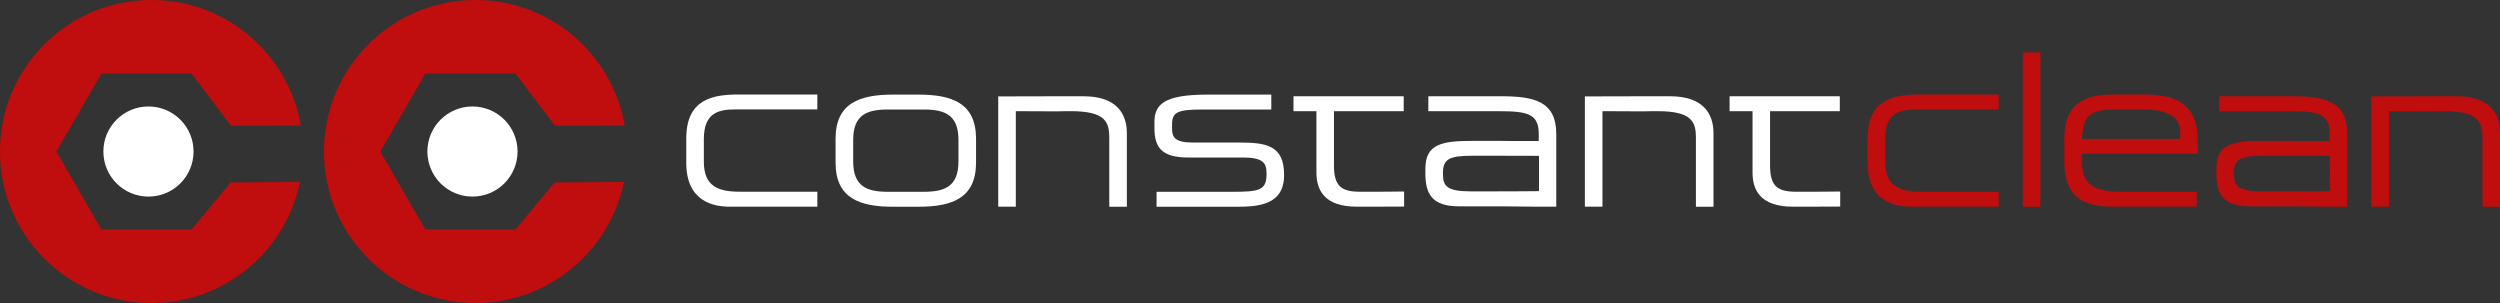 <?xml version="1.0" encoding="UTF-8"?>
<svg xmlns="http://www.w3.org/2000/svg" id="Lager_1" data-name="Lager 1" width="541.73" height="65.66" viewBox="0 0 541.73 65.66">
  <rect x="0" y="0" width="541.73" height="65.66" fill="#333333" stroke="none"/>
  <defs>
    <style>
      .cls-1 {
        fill: #c00d0d;
      }

      .cls-1, .cls-2 {
        stroke-width: 0px;
      }

      .cls-2 {
        fill: #fff;
      }
    </style>
  </defs>
  <path class="cls-2" d="m181.06,30.06c0-7.76,5.27-9.56,12.49-9.56h5.45c7.22,0,12.5,1.8,12.5,9.56v5.18c0,7.76-5.27,9.56-12.5,9.56h-5.45c-7.22,0-12.49-1.8-12.49-9.56v-5.18Zm26.63.23c0-5.5-3.1-6.56-7.53-6.56h-7.75c-4.43,0-7.53,1.07-7.53,6.56v4.71c0,5.5,3.1,6.56,7.53,6.56h7.75c4.43,0,7.53-1.06,7.53-6.56v-4.71Z"></path>
  <path class="cls-2" d="m250.63,41.56h16.29c5.72,0,7.53-.23,7.53-3.74v-.18c0-2.27-.62-3.51-5.19-3.51h-11.74c-5.36,0-7.36-1.8-7.36-6.29v-1.38c0-3.84,2.08-5.96,11.48-5.96h13.84v3.23h-14.86c-5.45,0-6.64.56-6.64,3.23v.88c0,1.94.62,3.05,4.6,3.05h10.06c5.71,0,9.61.6,9.61,6.98v.09c0,6.61-5.85,6.84-10.5,6.84h-17.13v-3.24Z"></path>
  <path class="cls-2" d="m304.27,44.76c-.42.02-7.64.03-8.11.03h-2.08c-7.14,0-8.82-3.6-8.82-7.44v-13.26h-4.97v-3.23h23.88v3.23h-15.11v11.73c0,4.39,1.46,5.73,5.63,5.73h1.2c.57,0,7.9-.01,8.37-.05v3.24Z"></path>
  <path class="cls-2" d="m398.75,44.76c-.42.02-7.64.03-8.1.03h-2.08c-7.14,0-8.81-3.6-8.81-7.44v-13.26h-4.97v-3.23h23.88v3.23h-15.11v11.73c0,4.39,1.46,5.73,5.63,5.73h1.2c.58,0,7.9-.01,8.37-.05v3.24Z"></path>
  <path class="cls-2" d="m177.11,44.79h-18.92c-3.41,0-9.48-.97-9.48-9.52v-5.27c0-8.55,5.76-9.52,11.34-9.52h17.06v3.23h-17.63c-3.59,0-6.96.55-6.96,6.42v4.94c0,5.27,3.1,6.47,7.71,6.47h16.88v3.24Z"></path>
  <path class="cls-2" d="m309.5,20.86h15.86c7.09,0,11.87,1.11,11.87,8.13v15.8h-3.81s-7.26-.08-8.15-.08h-9.13c-5.76,0-7.27-2.63-7.27-7.07v-1.11c0-5.36,3.64-6,10.28-6h6.12c.57,0,1.11,0,1.61.02h6.55v-1.64c0-4.25-2.57-4.81-8.42-4.81h-15.5v-3.23Zm23.98,12.91c-.64-.02-7.92-.02-8.66-.02h-5.85c-4.92,0-6.29.74-6.29,3.69v.29c0,2.63.88,3.74,6.11,3.74h5.05c1.13,0,8.74-.02,9.65-.05v-7.65Z"></path>
  <path class="cls-2" d="m347.24,24.09c0,.12,0,7.18,0,7.3v13.4h-3.81v-23.9l12.76-.03h5.71c7.13,0,9.4,3.74,9.4,7.99v15.94h-3.81v-14.97c0-3.47-.93-5.73-8.33-5.73h-.97c-.75,0-1.45.01-2.11.04l-8.83-.04Z"></path>
  <path class="cls-2" d="m220.12,24.09c0,.12,0,7.18,0,7.3v13.4h-3.81v-23.9l12.76-.03h5.72c7.13,0,9.39,3.74,9.39,7.99v15.94h-3.81v-14.97c0-3.47-.93-5.73-8.33-5.73h-.97c-.75,0-1.45.01-2.11.04l-8.84-.04Z"></path>
  <path class="cls-1" d="m433.1,44.79h-18.92c-3.41,0-9.48-.97-9.48-9.52v-5.27c0-8.55,5.76-9.52,11.34-9.52h17.06v3.23h-17.64c-3.58,0-6.95.55-6.95,6.42v4.94c0,5.27,3.1,6.47,7.71,6.47h16.88v3.24Z"></path>
  <rect class="cls-1" x="438.33" y="11.35" width="3.81" height="33.45"></rect>
  <path class="cls-1" d="m475.99,44.77c-.42.01-1.62.02-2.07.02h-15.97c-4.96,0-10.63-.97-10.63-9.66v-5.13c0-8.55,5.67-9.52,11.08-9.52h6.11c6.82,0,11.74,1.8,11.74,10.21v2.63h-25.12v1.48c0,5.36,2.48,6.75,9.13,6.75h14.29c.52,0,1,0,1.45-.02v3.24Zm-3.55-16.24c0-2.4-1.73-4.81-7.93-4.81h-5.59c-6.03,0-7.44,1.02-7.8,6.38h21.31v-1.57Z"></path>
  <path class="cls-1" d="m480.9,20.86h15.86c7.09,0,11.87,1.11,11.87,8.13v15.8h-3.81s-7.26-.08-8.15-.08h-9.13c-5.76,0-7.27-2.63-7.27-7.07v-1.11c0-5.36,3.63-6.01,10.28-6.01h6.11c.58,0,1.11.01,1.61.03h6.55v-1.64c0-4.25-2.57-4.81-8.42-4.81h-15.5v-3.23Zm23.98,12.91c-.63-.02-7.92-.02-8.65-.02h-5.85c-4.92,0-6.29.74-6.29,3.69v.28c0,2.64.89,3.74,6.11,3.74h5.05c1.12,0,8.74-.02,9.65-.05l-.02-7.65Z"></path>
  <path class="cls-1" d="m517.67,24.09c0,.12,0,7.18,0,7.3v13.4h-3.81v-23.9l12.76-.03h5.72c7.14,0,9.39,3.74,9.39,7.99v15.94h-3.81v-14.97c0-3.47-.93-5.73-8.33-5.73h-.98c-.75,0-1.45.01-2.1.04l-8.84-.04Z"></path>
  <path class="cls-2" d="m112.15,32.83c0,5.4-4.37,9.77-9.77,9.77s-9.77-4.37-9.77-9.77,4.38-9.76,9.77-9.76,9.77,4.37,9.77,9.76"></path>
  <path class="cls-1" d="m135.2,39.43c-3.05,14.97-16.29,26.23-32.17,26.23-18.13,0-32.83-14.7-32.83-32.83S84.9,0,103.03,0c16.22,0,29.69,11.76,32.35,27.23l-15.12.02-8.57-11.32h-19.52l-9.76,16.9,9.76,16.91h19.52l8.5-10.22,15.01-.09Z"></path>
  <path class="cls-2" d="m41.94,32.83c0,5.4-4.37,9.77-9.77,9.77s-9.77-4.37-9.77-9.77,4.38-9.76,9.77-9.76,9.77,4.37,9.77,9.76"></path>
  <path class="cls-1" d="m64.99,39.43c-3.05,14.97-16.29,26.23-32.16,26.23C14.7,65.66,0,50.96,0,32.83S14.7,0,32.83,0c16.22,0,29.69,11.76,32.35,27.23l-15.12.02-8.57-11.32h-19.51l-9.76,16.9,9.76,16.91h19.51l8.5-10.22,15.01-.09Z"></path>
</svg>
